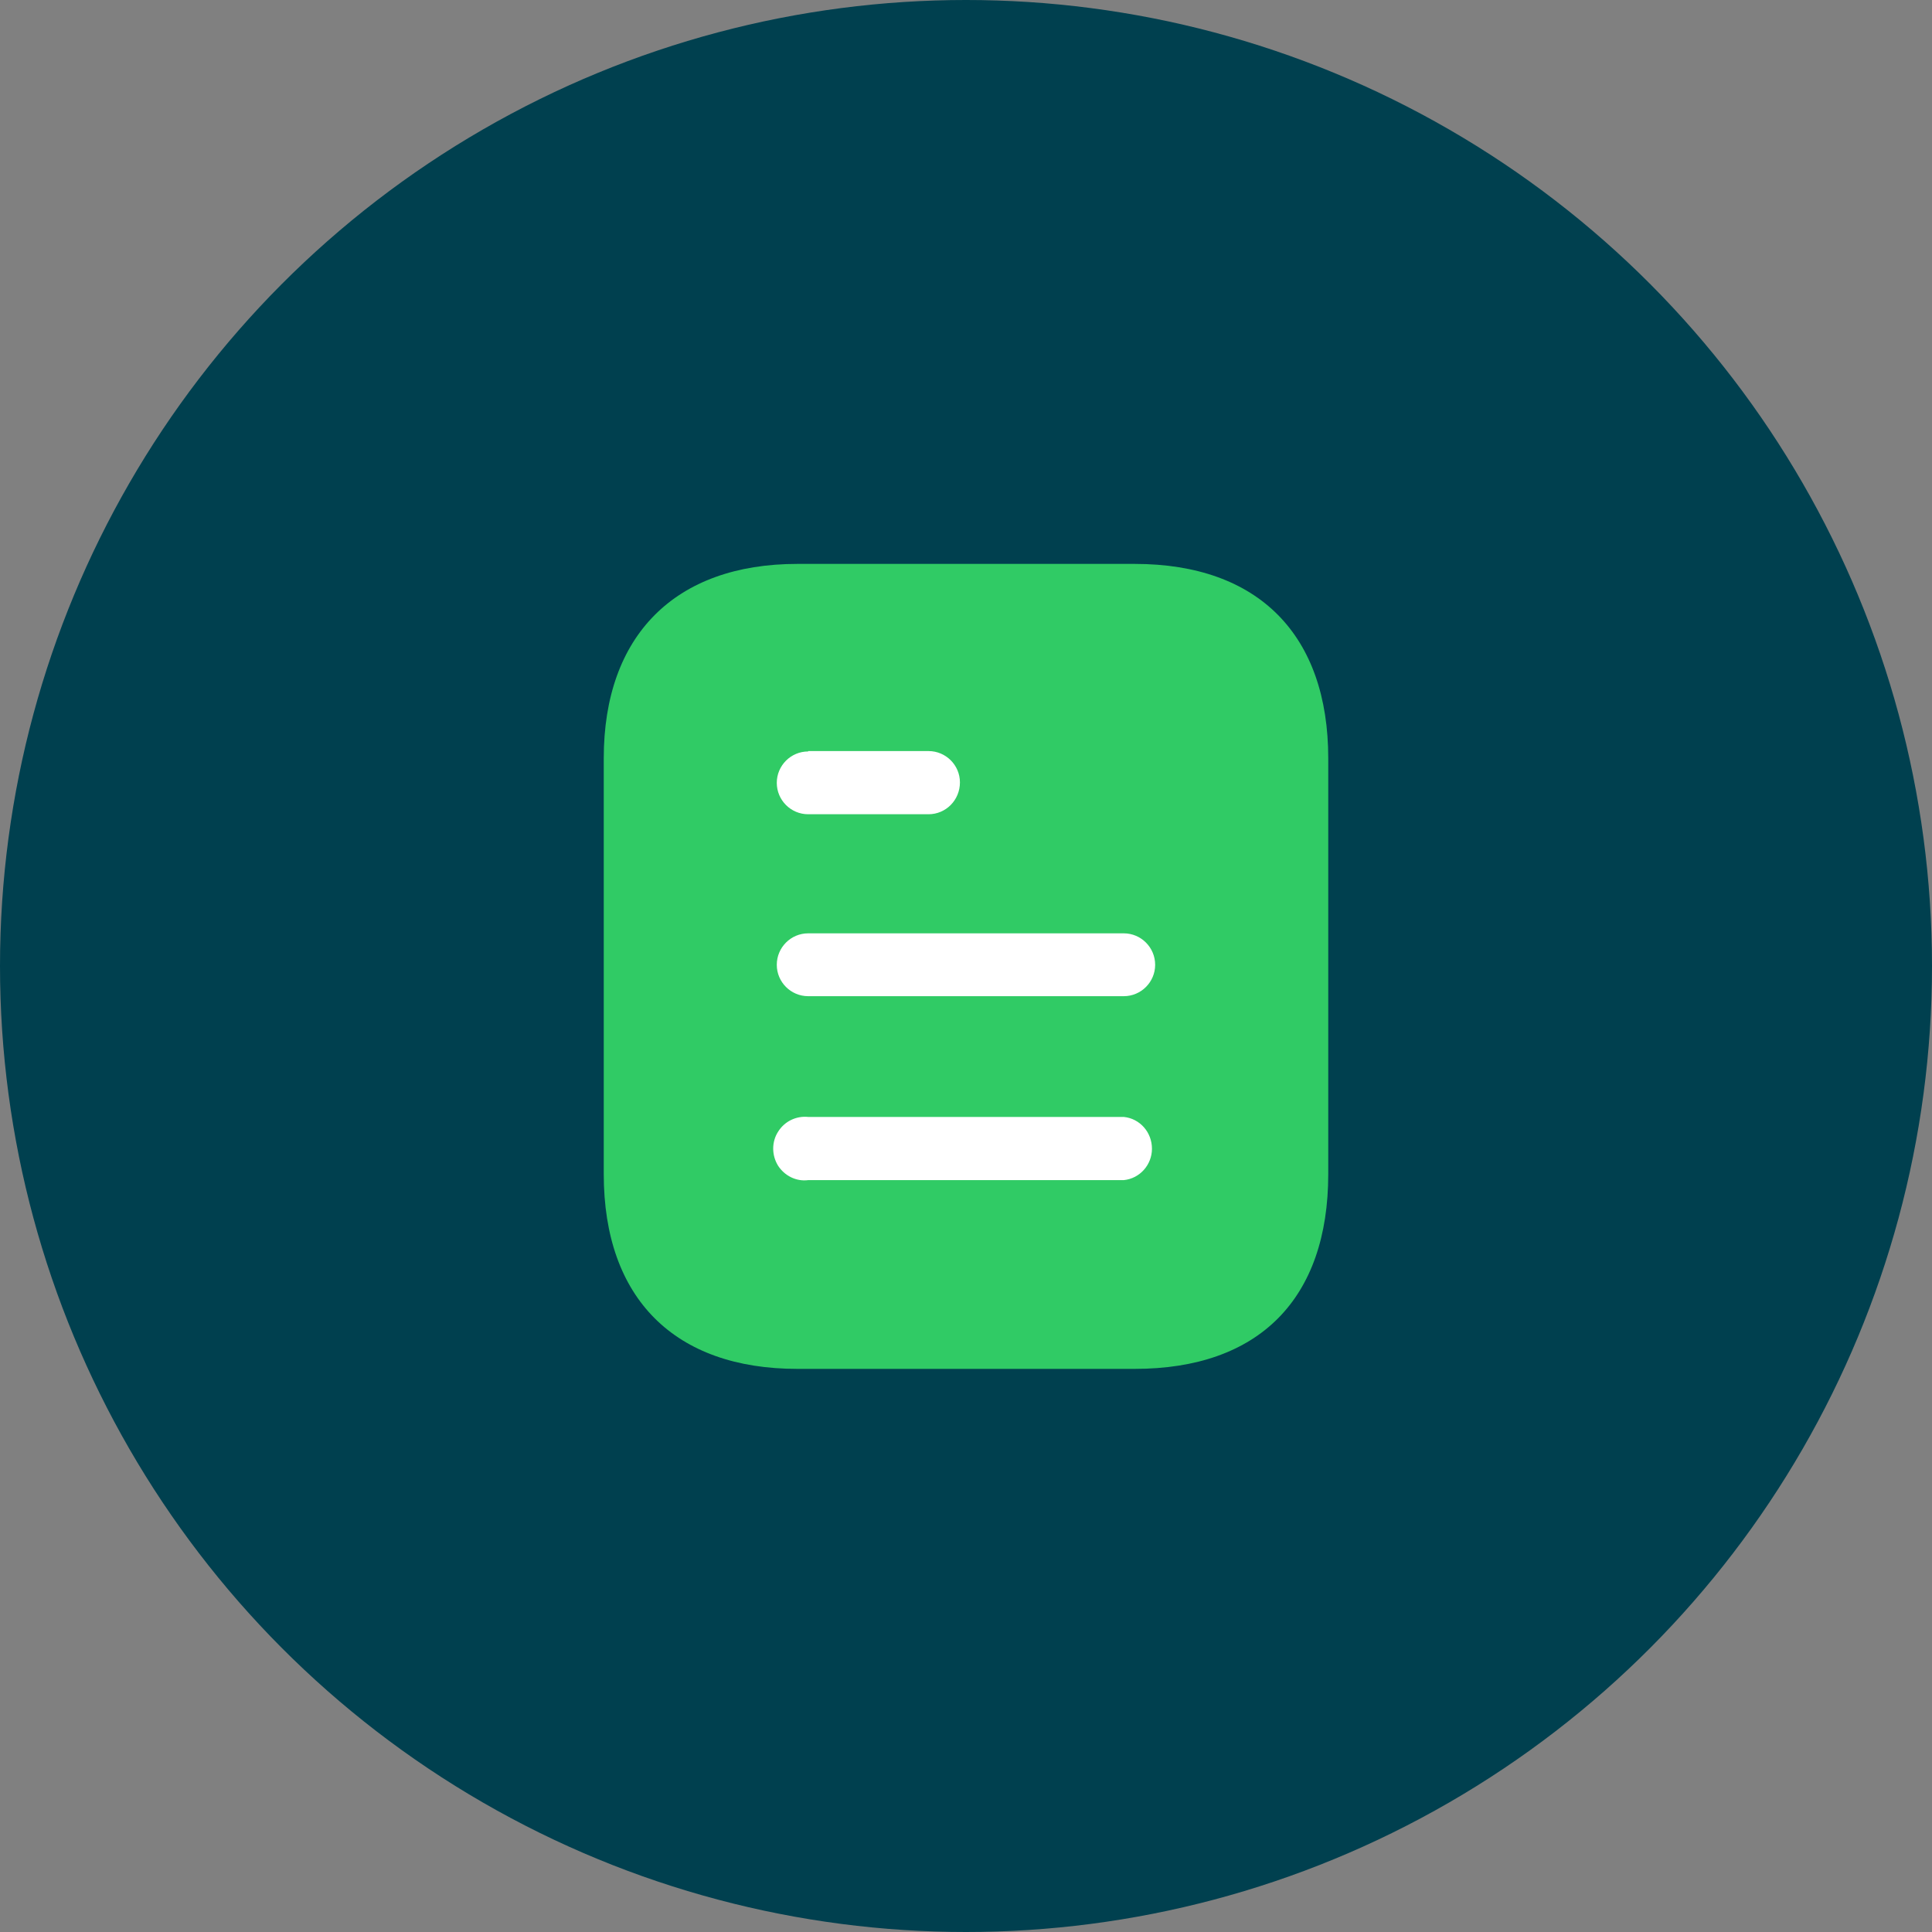 <svg width="64" height="64" viewBox="0 0 64 64" fill="none" xmlns="http://www.w3.org/2000/svg">
<rect x="0" y="0" width="64" height="64" fill="#808080" stroke="none"/>
<circle cx="32" cy="32" r="32" fill="#00404F"/>
<path d="M37.588 18.68H26.413C22.36 18.68 20 21.053 20 25.12V38.893C20 43.026 22.36 45.346 26.413 45.346H37.588C41.707 45.346 44 43.026 44 38.893V25.12C44 21.053 41.707 18.68 37.588 18.68Z" fill="#30CB65"/>
<path fill-rule="evenodd" clip-rule="evenodd" d="M26.772 24.88V24.893C26.198 24.893 25.732 25.36 25.732 25.933C25.732 26.506 26.198 26.973 26.772 26.973H30.758C31.332 26.973 31.799 26.506 31.799 25.918C31.799 25.346 31.332 24.88 30.758 24.88H26.772ZM37.226 33H26.772C26.198 33 25.732 32.533 25.732 31.96C25.732 31.386 26.198 30.918 26.772 30.918H37.226C37.799 30.918 38.266 31.386 38.266 31.96C38.266 32.533 37.799 33 37.226 33ZM37.227 39.093H26.773C26.373 39.146 25.987 38.946 25.773 38.613C25.56 38.266 25.56 37.826 25.773 37.493C25.987 37.146 26.373 36.96 26.773 37H37.227C37.759 37.053 38.16 37.506 38.16 38.053C38.16 38.585 37.759 39.04 37.227 39.093Z" fill="white"/>
</svg>
